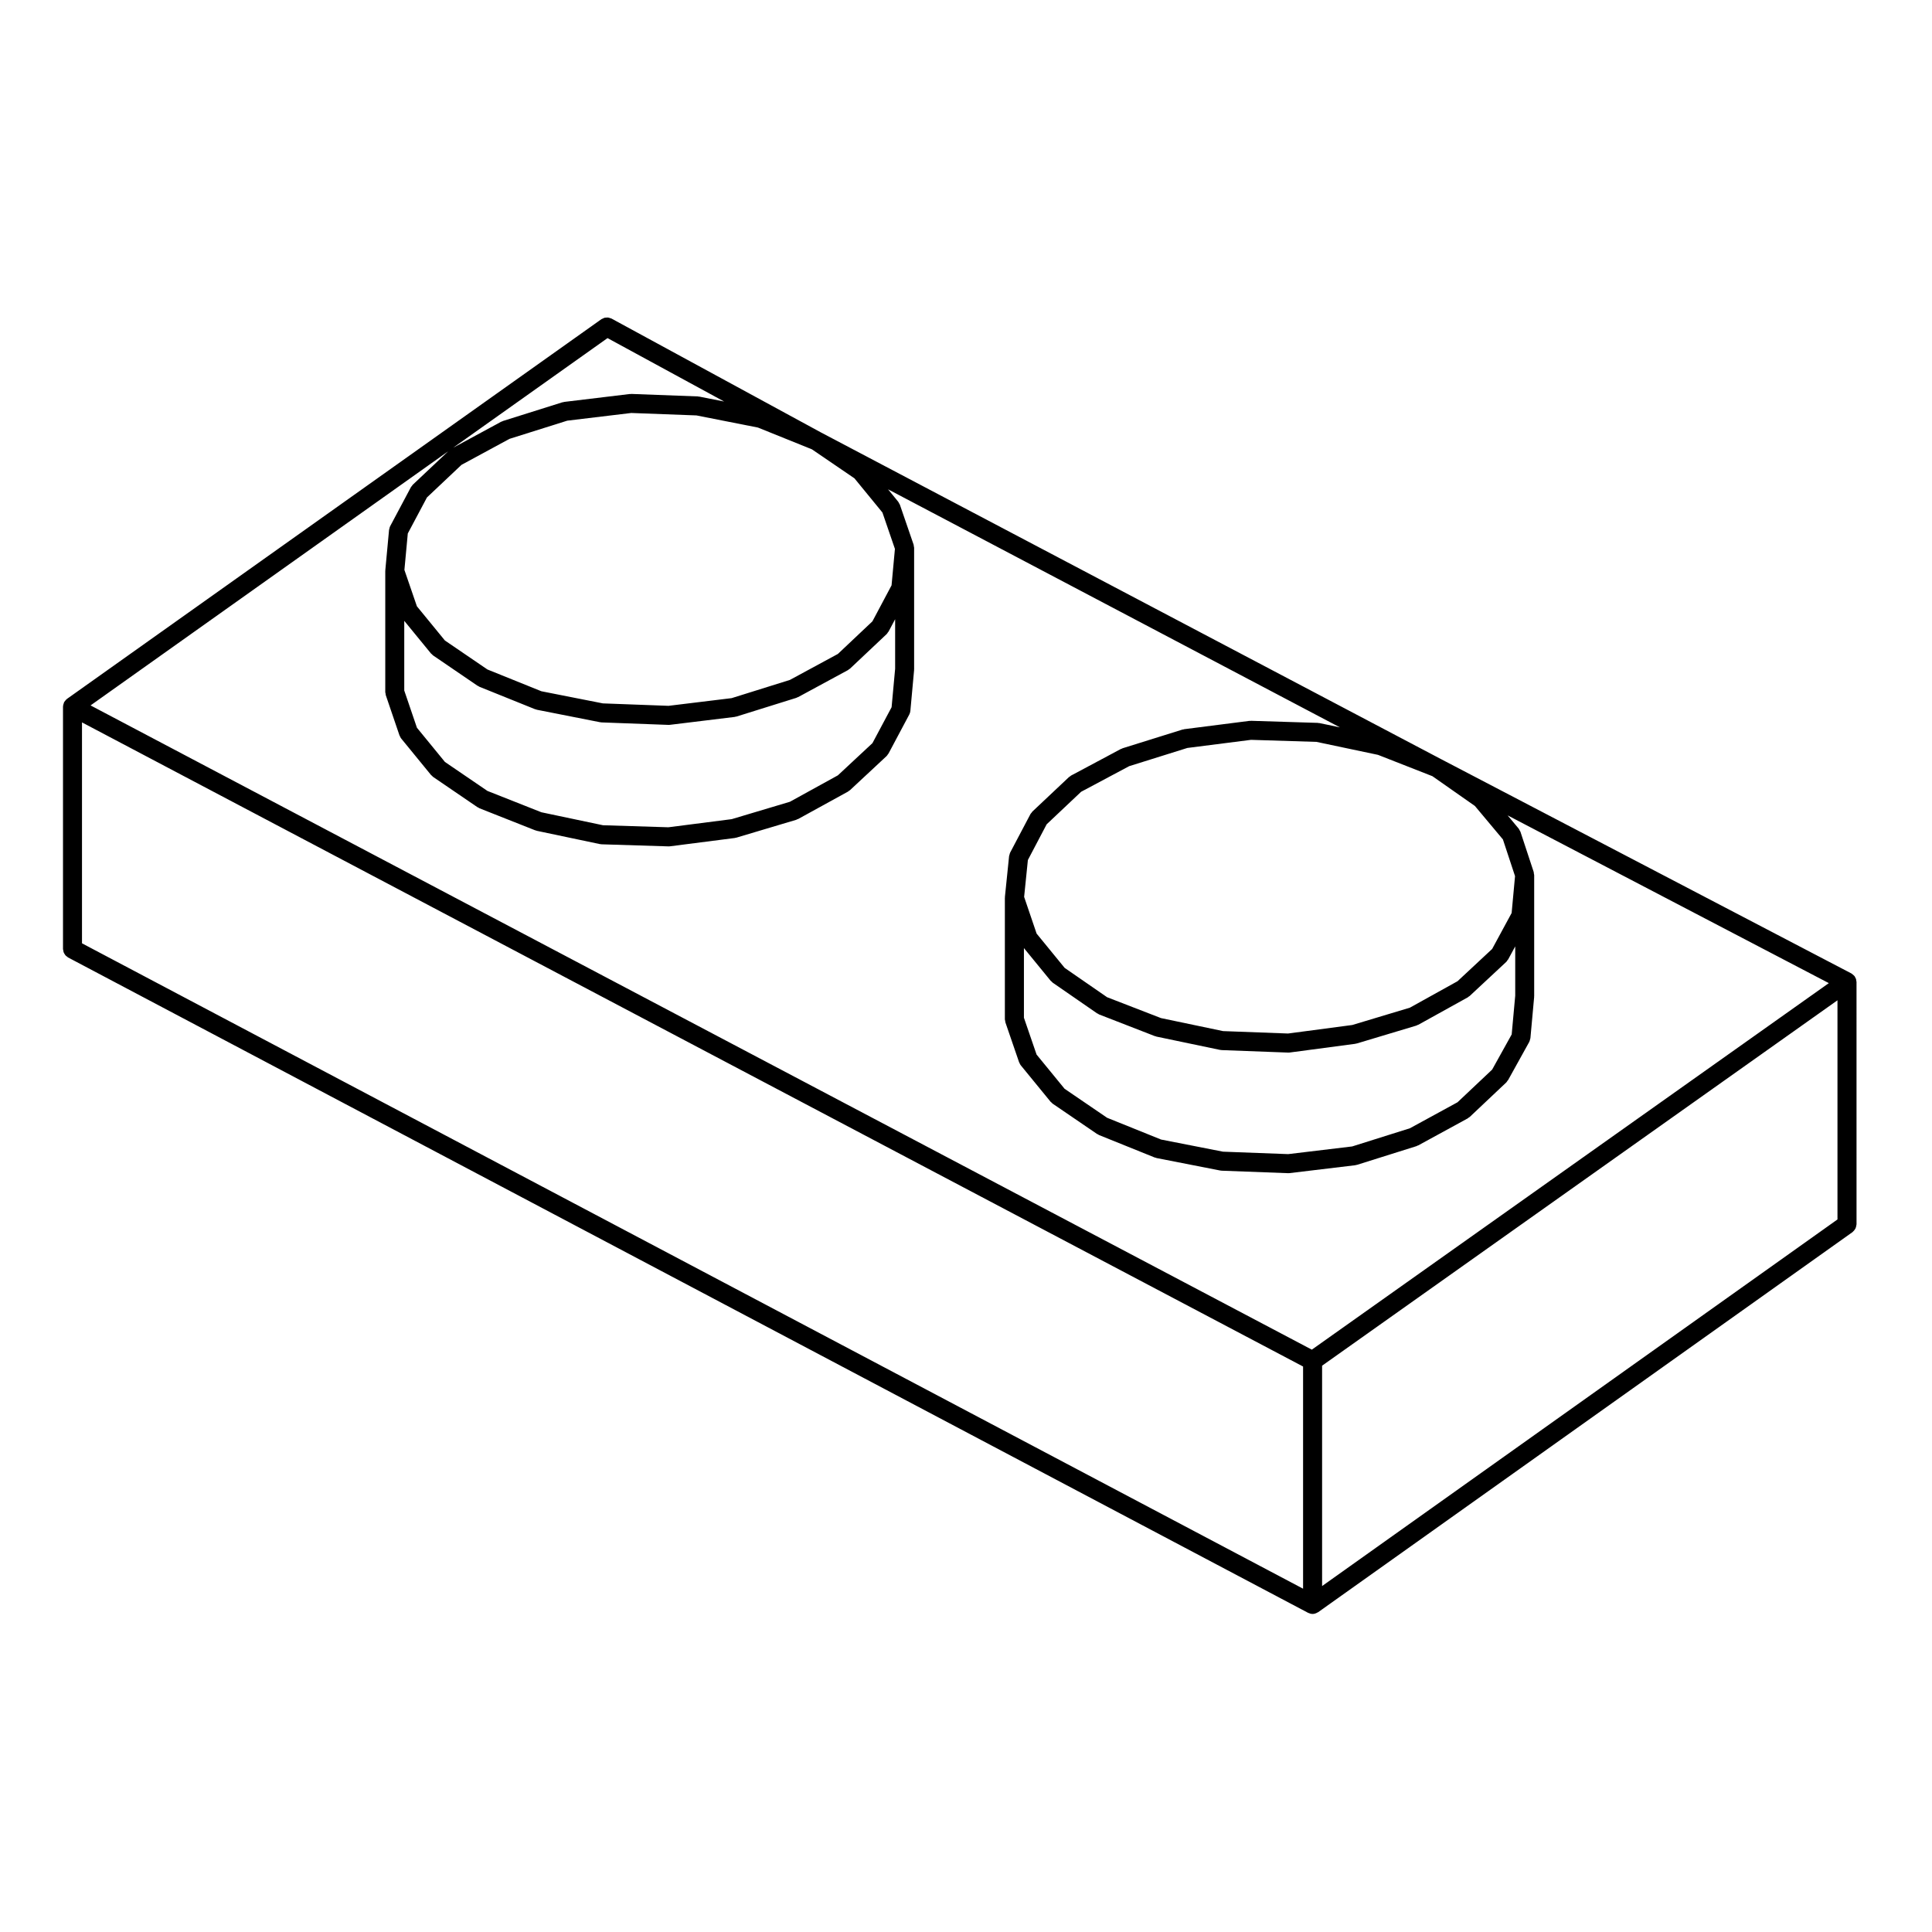 <?xml version="1.0" encoding="UTF-8"?>
<!-- Uploaded to: SVG Repo, www.svgrepo.com, Generator: SVG Repo Mixer Tools -->
<svg fill="#000000" width="800px" height="800px" version="1.1" viewBox="144 144 512 512" xmlns="http://www.w3.org/2000/svg">
 <path d="m490.7 571.43c0.031 0.016 0.059 0.02 0.09 0.031 0.316 0.152 0.672 0.25 1.047 0.25 0.004 0 0.012 0.004 0.012 0.004h0.004 0.004c0.422 0 0.801-0.133 1.152-0.312 0.074-0.039 0.137-0.074 0.207-0.121 0.031-0.02 0.07-0.012 0.102-0.031l141.62-100.73c0.059-0.039 0.086-0.105 0.137-0.145 0.137-0.109 0.246-0.242 0.352-0.379 0.102-0.121 0.188-0.246 0.258-0.379 0.082-0.141 0.121-0.293 0.168-0.449 0.051-0.16 0.09-0.324 0.102-0.5 0.012-0.07 0.047-0.125 0.047-0.203l-0.004-64.254c0-0.098-0.047-0.172-0.055-0.262-0.012-0.125-0.016-0.258-0.051-0.379-0.02-0.082-0.047-0.145-0.07-0.223-0.051-0.133-0.121-0.246-0.191-0.363-0.039-0.074-0.051-0.156-0.105-0.23-0.016-0.023-0.039-0.035-0.059-0.059-0.047-0.059-0.098-0.105-0.141-0.16-0.102-0.105-0.211-0.188-0.328-0.281-0.098-0.074-0.176-0.156-0.281-0.215-0.023-0.016-0.047-0.047-0.074-0.059l-108.67-56.762h-0.004l-164.38-86.602-55.547-30.199c-0.109-0.059-0.23-0.066-0.352-0.105-0.172-0.066-0.332-0.133-0.52-0.156-0.16-0.023-0.324 0-0.484 0.012-0.16 0.012-0.316 0.004-0.473 0.047-0.18 0.051-0.336 0.141-0.504 0.227-0.105 0.055-0.227 0.074-0.328 0.145l-141.62 100.62c-0.02 0.016-0.031 0.039-0.051 0.055-0.059 0.047-0.105 0.098-0.168 0.141-0.105 0.102-0.191 0.215-0.281 0.328-0.074 0.102-0.16 0.176-0.215 0.281-0.016 0.031-0.039 0.047-0.055 0.07-0.016 0.035-0.016 0.07-0.031 0.105-0.055 0.117-0.082 0.242-0.117 0.367-0.039 0.133-0.09 0.25-0.105 0.383-0.012 0.074-0.016 0.141-0.02 0.215 0 0.039-0.02 0.07-0.02 0.105v64.25c0 0.121 0.055 0.227 0.07 0.344 0.023 0.172 0.047 0.344 0.105 0.516 0.055 0.156 0.141 0.289 0.227 0.422 0.086 0.137 0.156 0.277 0.266 0.395 0.121 0.133 0.262 0.23 0.406 0.332 0.098 0.07 0.16 0.16 0.273 0.223l328.64 173.69c0.012 0.004 0.016 0 0.027 0.004zm-185.7-337.83 30.902 16.809-6.57-1.301c-0.066-0.016-0.125 0.012-0.191 0-0.07-0.012-0.133-0.047-0.207-0.051l-17.633-0.66c-0.066 0-0.125 0.031-0.191 0.035-0.07 0.004-0.133-0.023-0.203-0.016l-17.41 2.098c-0.086 0.012-0.152 0.059-0.23 0.074-0.074 0.02-0.145 0-0.223 0.023l-15.758 4.957c-0.082 0.023-0.133 0.086-0.207 0.109-0.082 0.035-0.16 0.035-0.238 0.074l-12.746 6.902zm70.207 107.34-9.16 8.535-12.715 7.004-15.426 4.606-16.777 2.152-17.332-0.539-16.32-3.438-14.305-5.656-11.262-7.68-7.422-9.074-3.356-9.855v-18.465l7.106 8.68c0.066 0.082 0.152 0.105 0.223 0.172 0.105 0.105 0.18 0.23 0.309 0.312l11.793 8.047c0.051 0.035 0.117 0.02 0.172 0.055 0.105 0.066 0.188 0.152 0.309 0.203l14.766 5.953c0.082 0.035 0.172 0.023 0.25 0.051 0.07 0.02 0.125 0.07 0.203 0.086l16.75 3.305c0.105 0.023 0.215 0.023 0.324 0.035 0.023 0 0.047 0.016 0.07 0.016l17.746 0.66h0.098c0.102 0 0.203-0.004 0.301-0.02l17.191-2.098c0.055-0.004 0.098-0.039 0.145-0.051 0.102-0.016 0.203-0.016 0.297-0.047l15.871-4.957c0.102-0.031 0.172-0.105 0.262-0.141 0.059-0.031 0.133-0.016 0.191-0.051l13.227-7.164c0.098-0.055 0.156-0.137 0.242-0.203 0.098-0.07 0.203-0.102 0.289-0.18l9.699-9.145c0.156-0.145 0.246-0.328 0.359-0.508 0.035-0.055 0.105-0.082 0.137-0.141l1.758-3.301v13.129l-0.938 10.191zm-118.06-65.109 9.152-8.641 12.73-6.891 15.297-4.816 16.965-2.039 17.281 0.648 16.289 3.215 14.312 5.773 11.266 7.684 7.418 9.062 3.309 9.637-0.891 9.656-5.074 9.543-9.152 8.641-12.715 6.883-15.441 4.828-16.73 2.039-17.395-0.648-16.289-3.215-14.309-5.773-11.27-7.684-7.418-9.062-3.309-9.637 0.898-9.656zm-3.754-3.375c-0.102 0.098-0.152 0.223-0.23 0.324-0.086 0.109-0.195 0.195-0.262 0.324l-5.512 10.359c-0.121 0.227-0.168 0.473-0.211 0.715-0.02 0.086-0.066 0.145-0.074 0.238l-0.992 10.691c0 0.012 0.004 0.02 0.004 0.031-0.004 0.039 0.004 0.082 0 0.109-0.004 0.031-0.016 0.059-0.016 0.09v32.074c0 0.145 0.059 0.277 0.086 0.414 0.02 0.133 0.004 0.266 0.051 0.398l3.637 10.688c0.012 0.039 0.051 0.055 0.066 0.09 0.098 0.242 0.195 0.484 0.367 0.695l7.934 9.703c0.066 0.082 0.16 0.109 0.23 0.18 0.105 0.102 0.176 0.223 0.301 0.309l11.793 8.047c0.051 0.035 0.117 0.02 0.172 0.055 0.109 0.066 0.195 0.156 0.316 0.207l14.766 5.84c0.07 0.031 0.145 0.02 0.215 0.047 0.07 0.02 0.121 0.066 0.191 0.082l16.75 3.527c0.125 0.031 0.25 0.035 0.379 0.039 0.02 0 0.039 0.016 0.066 0.016l17.746 0.551h0.082c0.105 0 0.211-0.004 0.312-0.02l17.191-2.207c0.051-0.004 0.086-0.035 0.133-0.047 0.09-0.016 0.176-0.016 0.266-0.039l15.871-4.734c0.109-0.035 0.191-0.105 0.293-0.152 0.066-0.031 0.141-0.02 0.207-0.055l13.227-7.273c0.09-0.051 0.145-0.133 0.227-0.191 0.09-0.066 0.191-0.102 0.277-0.172l9.699-9.039c0.168-0.156 0.266-0.348 0.383-0.527 0.035-0.055 0.098-0.082 0.125-0.133l5.512-10.359c0-0.004 0-0.012 0.004-0.02 0.145-0.281 0.25-0.59 0.281-0.934l0.988-10.801c0.004-0.039-0.016-0.082-0.012-0.117 0.004-0.035 0.02-0.074 0.02-0.109v-32.207c0-0.133-0.055-0.246-0.074-0.371-0.023-0.137-0.016-0.289-0.059-0.422v-0.02l-3.637-10.586c-0.051-0.152-0.156-0.266-0.23-0.402-0.07-0.121-0.105-0.262-0.203-0.371l-0.066-0.082c0-0.004-0.004-0.012-0.004-0.012l-2.637-3.223 119.75 63.09-5.402-1.137c-0.082-0.02-0.152 0.004-0.23-0.004-0.074-0.012-0.133-0.047-0.211-0.051l-17.746-0.551c-0.066 0-0.121 0.031-0.18 0.035-0.074 0.004-0.137-0.023-0.215-0.016l-17.301 2.207c-0.082 0.012-0.137 0.055-0.207 0.07-0.082 0.016-0.152 0-0.227 0.023l-15.871 4.957c-0.074 0.023-0.125 0.082-0.203 0.109-0.074 0.031-0.156 0.031-0.23 0.07l-13.227 7.055c-0.105 0.059-0.176 0.152-0.273 0.223-0.09 0.066-0.191 0.098-0.273 0.172l-9.703 9.145c-0.102 0.098-0.141 0.215-0.223 0.316-0.098 0.109-0.203 0.203-0.277 0.332l-5.402 10.246c-0.09 0.168-0.105 0.344-0.152 0.52-0.039 0.137-0.105 0.258-0.125 0.402v0.039l-1.102 10.766c0 0.016 0.012 0.023 0.004 0.039-0.004 0.039 0.004 0.086 0.004 0.125 0 0.031-0.02 0.059-0.02 0.09v32.18c0 0.152 0.059 0.281 0.09 0.422 0.02 0.133 0.004 0.262 0.051 0.395l3.637 10.586c0.016 0.039 0.055 0.059 0.074 0.102 0.09 0.238 0.188 0.473 0.359 0.68l7.934 9.699c0.066 0.082 0.152 0.105 0.223 0.172 0.105 0.105 0.18 0.23 0.312 0.312l11.789 8.047c0.055 0.035 0.117 0.02 0.172 0.055 0.105 0.059 0.188 0.152 0.312 0.203l14.762 5.953c0.09 0.035 0.172 0.023 0.258 0.051 0.074 0.02 0.125 0.07 0.207 0.086l16.867 3.305c0.105 0.023 0.211 0.023 0.316 0.035 0.023 0 0.047 0.016 0.07 0.016l17.633 0.66h0.098 0.004c0.098 0 0.195-0.004 0.297-0.02l17.41-2.09c0.059-0.004 0.105-0.039 0.156-0.055 0.102-0.016 0.195-0.016 0.297-0.047l15.766-4.957c0.102-0.031 0.168-0.105 0.258-0.141 0.066-0.031 0.133-0.016 0.195-0.051l13.121-7.164c0.09-0.051 0.145-0.137 0.23-0.195 0.098-0.066 0.203-0.102 0.293-0.18l9.691-9.148c0.141-0.133 0.215-0.301 0.316-0.453 0.047-0.066 0.117-0.09 0.156-0.156l5.617-10.137c0.004-0.016 0.004-0.031 0.016-0.047 0.102-0.188 0.145-0.402 0.195-0.613 0.02-0.105 0.082-0.211 0.09-0.312 0-0.012 0.004-0.016 0.004-0.02l0.992-10.914c0.004-0.039-0.016-0.074-0.016-0.109 0.004-0.039 0.023-0.074 0.023-0.109v-32.066c0-0.133-0.055-0.246-0.074-0.367-0.02-0.137-0.012-0.289-0.055-0.414l0.012-0.027-3.508-10.637c0-0.004-0.004-0.012-0.004-0.016l-0.016-0.039c-0.051-0.152-0.152-0.262-0.227-0.398-0.082-0.141-0.121-0.301-0.238-0.434l-0.023-0.035c-0.004-0.004-0.012-0.012-0.016-0.016l-2.891-3.457 85.125 44.457-137.01 97.133-323.65-170.73 94.777-67.34zm286.04 155-9.176 8.66-12.617 6.887-15.297 4.816-16.957 2.035-17.289-0.648-16.398-3.215-14.309-5.769-11.27-7.688-7.418-9.062-3.352-9.758v-18.461l7.106 8.688c0.066 0.086 0.156 0.109 0.238 0.18 0.102 0.102 0.168 0.215 0.281 0.297l11.793 8.152c0.055 0.035 0.117 0.023 0.172 0.055 0.121 0.07 0.211 0.168 0.348 0.223l14.762 5.734c0.074 0.031 0.145 0.02 0.215 0.039 0.07 0.02 0.117 0.066 0.18 0.082l16.867 3.527c0.117 0.023 0.238 0.031 0.348 0.035 0.031 0.004 0.051 0.02 0.074 0.02l17.633 0.66h0.098 0.004c0.105 0 0.215-0.004 0.328-0.02l17.406-2.312c0.059-0.012 0.102-0.039 0.152-0.055 0.086-0.016 0.16-0.012 0.242-0.035l15.766-4.734c0.105-0.035 0.18-0.105 0.281-0.152 0.07-0.031 0.145-0.02 0.211-0.055l13.121-7.273c0.09-0.051 0.141-0.133 0.227-0.188 0.09-0.066 0.188-0.102 0.273-0.172l9.699-9.039c0.156-0.145 0.246-0.328 0.359-0.504 0.039-0.059 0.105-0.086 0.137-0.141l1.879-3.465v13.059l-0.938 10.273zm-118.06-65.004 9.133-8.621 12.727-6.785 15.426-4.828 16.879-2.152 17.336 0.539 16.305 3.438 14.426 5.656 11.262 7.894 7.422 8.867 3.211 9.723-0.902 9.77-5.164 9.531-9.176 8.551-12.625 7.008-15.266 4.59-17.027 2.258-17.215-0.641-16.445-3.445-14.293-5.535-11.25-7.777-7.426-9.082-3.309-9.73 0.996-9.773zm72.996 143.47 136.58-96.832v58.078l-136.58 97.152zm-328.64-170.48 323.6 170.7v58.879l-323.6-171.03z"/>
</svg>